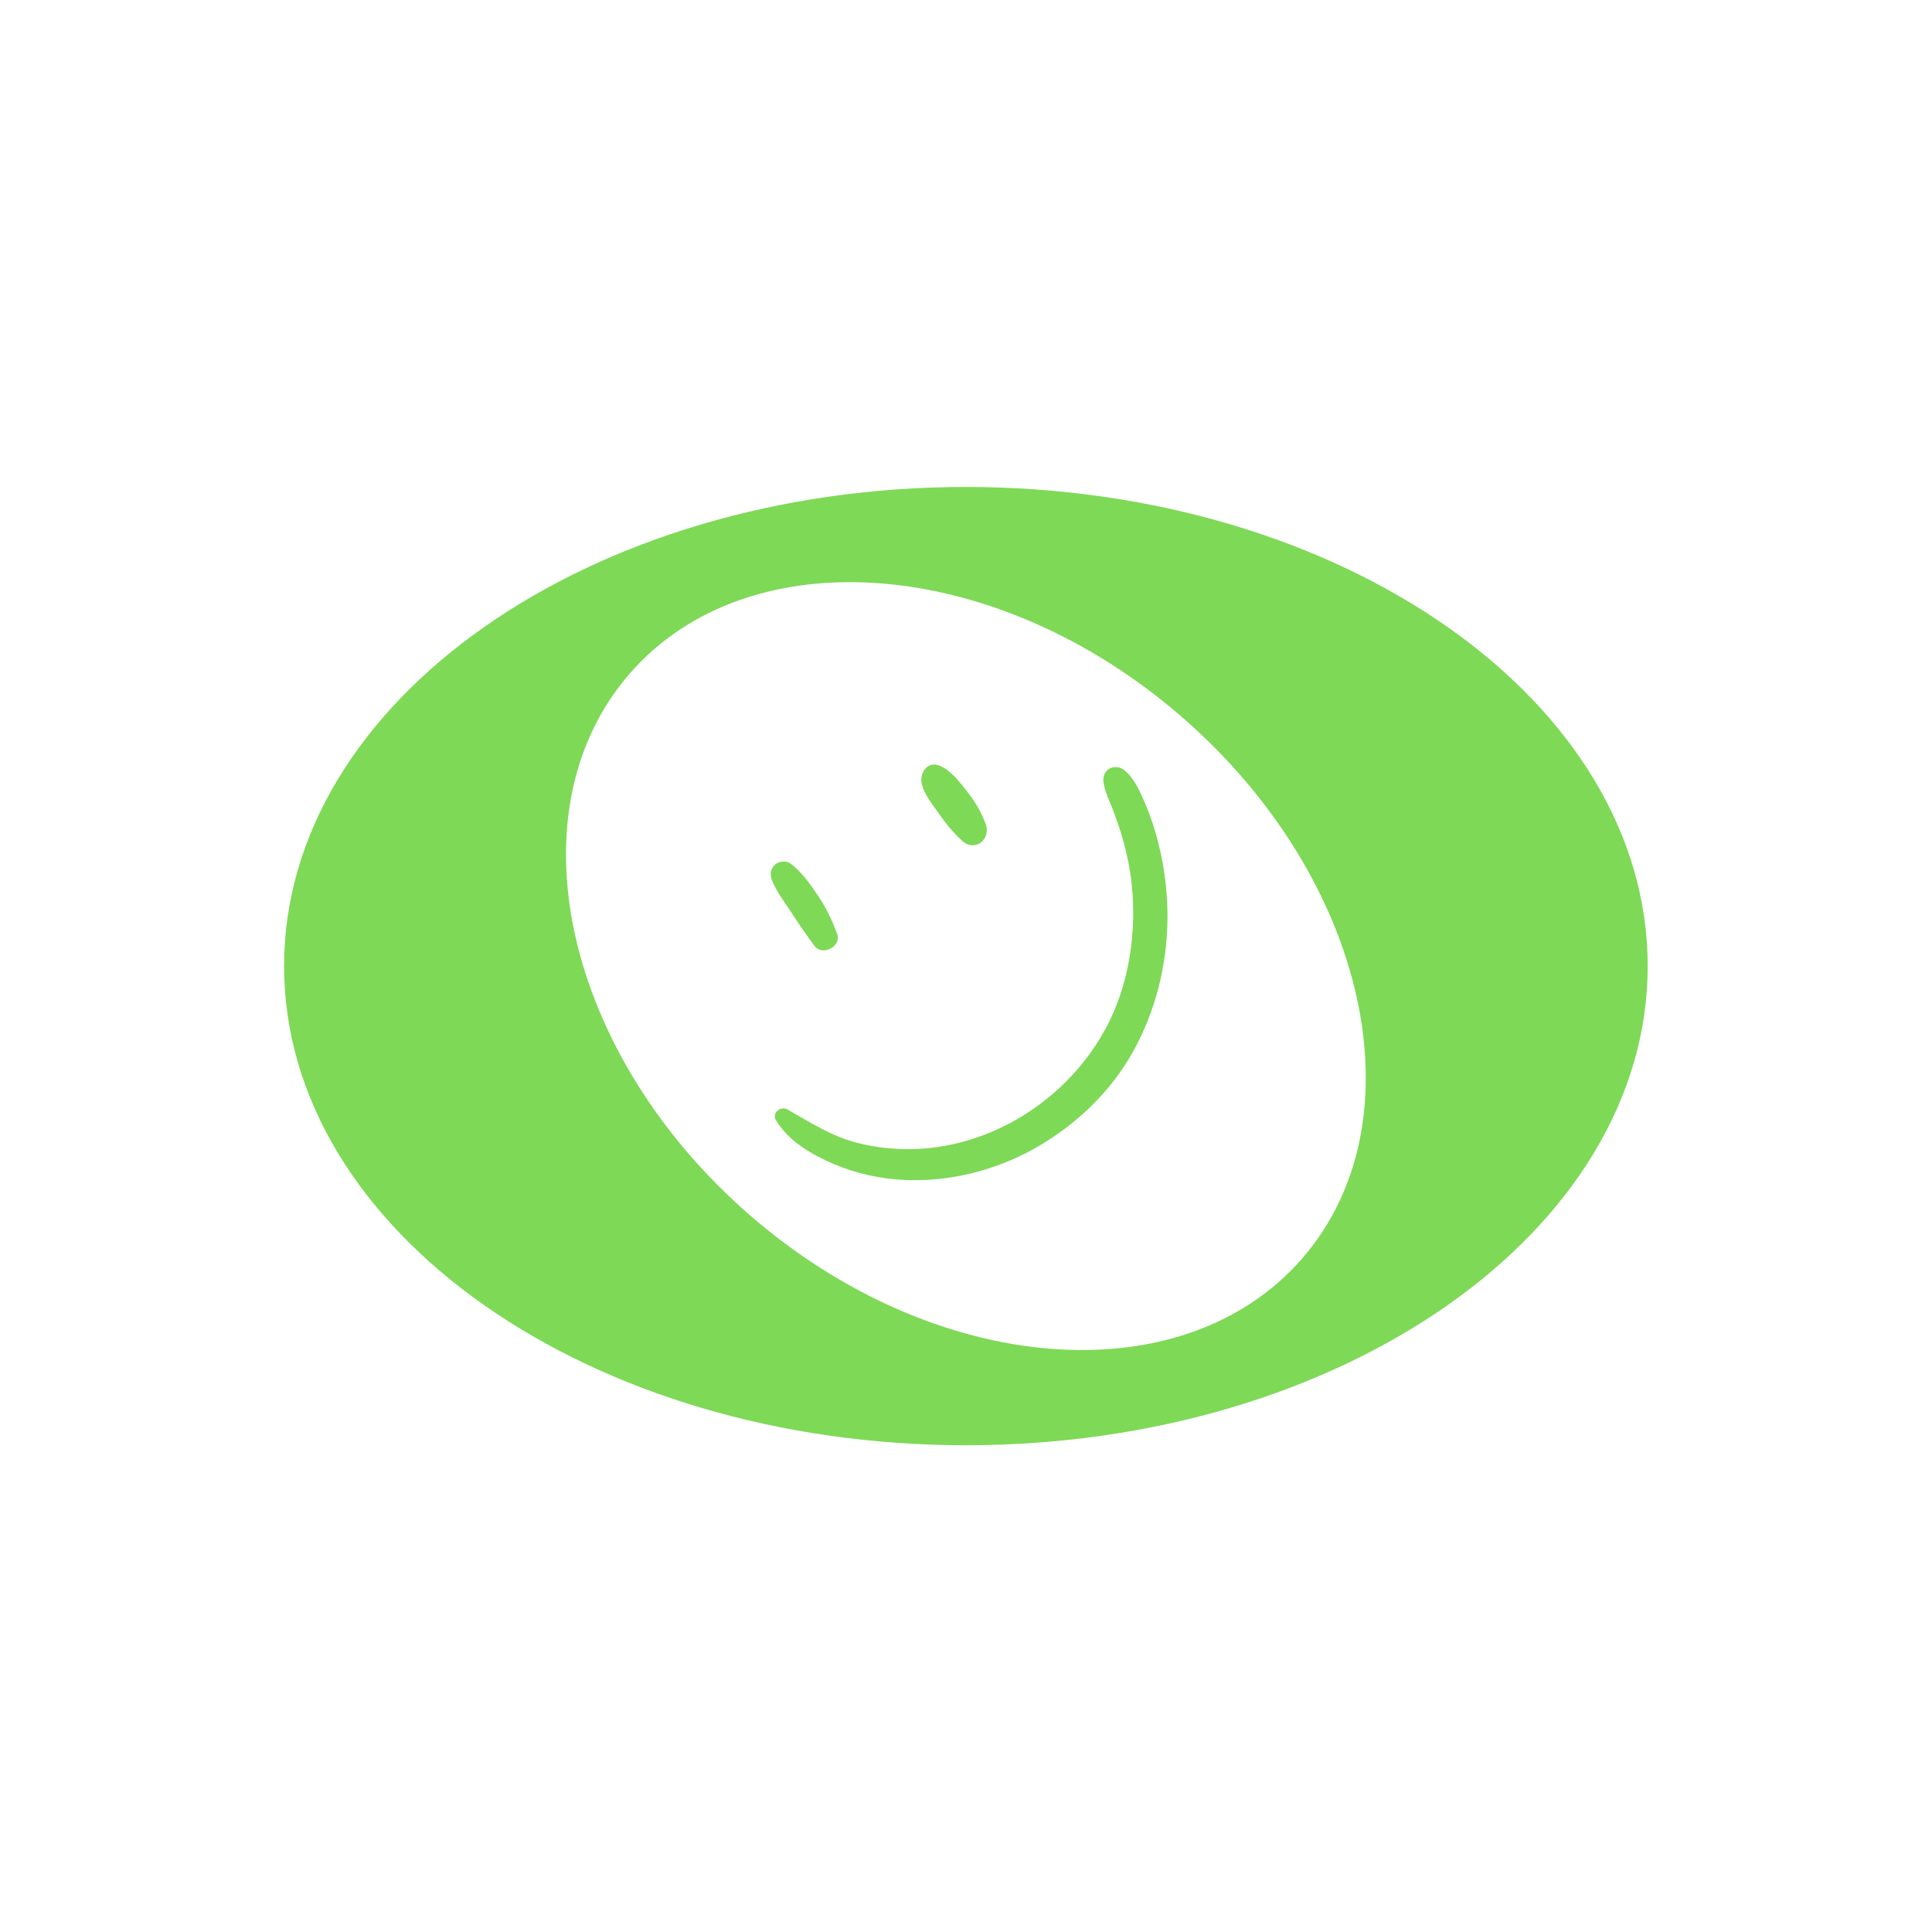 <svg xmlns="http://www.w3.org/2000/svg" xmlns:xlink="http://www.w3.org/1999/xlink" width="500" zoomAndPan="magnify" viewBox="0 0 375 375" height="500" preserveAspectRatio="xMidYMid meet" version="1.0"><defs><clipPath id="id1"><path d="M 55.102 94.52 L 319.852 94.52 L 319.852 280.52 L 55.102 280.52 Z M 55.102 94.52 " clip-rule="nonzero"/></clipPath><clipPath id="id2"><path d="M 149 167 L 163 167 L 163 185 L 149 185 Z M 149 167 " clip-rule="nonzero"/></clipPath><clipPath id="id3"><path d="M 127.453 180.926 L 207.453 130.625 L 247.375 194.117 L 167.371 244.418 Z M 127.453 180.926 " clip-rule="nonzero"/></clipPath><clipPath id="id4"><path d="M 127.453 180.926 L 207.453 130.625 L 247.375 194.117 L 167.371 244.418 Z M 127.453 180.926 " clip-rule="nonzero"/></clipPath><clipPath id="id5"><path d="M 178 148 L 192 148 L 192 165 L 178 165 Z M 178 148 " clip-rule="nonzero"/></clipPath><clipPath id="id6"><path d="M 127.453 180.926 L 207.453 130.625 L 247.375 194.117 L 167.371 244.418 Z M 127.453 180.926 " clip-rule="nonzero"/></clipPath><clipPath id="id7"><path d="M 127.453 180.926 L 207.453 130.625 L 247.375 194.117 L 167.371 244.418 Z M 127.453 180.926 " clip-rule="nonzero"/></clipPath><clipPath id="id8"><path d="M 150 148 L 227 148 L 227 230 L 150 230 Z M 150 148 " clip-rule="nonzero"/></clipPath><clipPath id="id9"><path d="M 127.453 180.926 L 207.453 130.625 L 247.375 194.117 L 167.371 244.418 Z M 127.453 180.926 " clip-rule="nonzero"/></clipPath><clipPath id="id10"><path d="M 127.453 180.926 L 207.453 130.625 L 247.375 194.117 L 167.371 244.418 Z M 127.453 180.926 " clip-rule="nonzero"/></clipPath></defs><rect x="-37.5" width="450" fill="#ffffff" y="-37.5" height="450" fill-opacity="1"/><rect x="-37.5" width="450" fill="#ffffff" y="-37.5" height="450" fill-opacity="1"/><rect x="-37.5" width="450" fill="#ffffff" y="-37.5" height="450" fill-opacity="1"/><g clip-path="url(#id1)"><path fill="#7ed957" d="M 252.766 244.246 C 229.594 270.934 181.582 267.172 145.523 235.84 C 109.465 204.512 99.02 157.477 122.188 130.789 C 145.363 104.102 193.371 107.867 229.434 139.195 C 265.492 170.527 275.941 217.562 252.766 244.246 Z M 187.48 94.52 C 114.391 94.52 55.141 136.156 55.141 187.52 C 55.141 238.879 114.391 280.523 187.48 280.523 C 260.566 280.523 319.816 238.879 319.816 187.52 C 319.816 136.156 260.566 94.52 187.48 94.52 " fill-opacity="1" fill-rule="nonzero"/></g><g clip-path="url(#id2)"><g clip-path="url(#id3)"><g clip-path="url(#id4)"><path fill="#7ed957" d="M 149.836 170.863 C 150.734 173.137 152.41 175.262 153.75 177.332 C 155.16 179.512 156.586 181.602 158.141 183.652 C 159.645 185.621 163.383 183.691 162.5 181.328 C 161.531 178.645 160.395 176.297 158.84 173.941 C 157.293 171.66 155.625 169.191 153.367 167.582 C 152.484 166.965 151.113 167.184 150.375 167.875 C 149.492 168.695 149.445 169.82 149.836 170.863 Z M 149.836 170.863 " fill-opacity="1" fill-rule="nonzero"/></g></g></g><g clip-path="url(#id5)"><g clip-path="url(#id6)"><g clip-path="url(#id7)"><path fill="#7ed957" d="M 178.84 151.641 C 179.051 153.781 180.895 155.988 182.102 157.73 C 183.496 159.766 184.949 161.539 186.754 163.203 C 189.207 165.484 192.418 162.898 191.324 159.953 C 190.422 157.492 189.203 155.496 187.578 153.453 C 186.117 151.609 184.441 149.367 182.145 148.543 C 180.105 147.82 178.648 149.832 178.84 151.641 Z M 178.84 151.641 " fill-opacity="1" fill-rule="nonzero"/></g></g></g><g clip-path="url(#id8)"><g clip-path="url(#id9)"><g clip-path="url(#id10)"><path fill="#7ed957" d="M 150.605 217.418 C 153.098 221.566 157.578 224.121 161.918 225.973 C 166.195 227.789 170.84 228.801 175.48 229.027 C 184.324 229.445 193.391 227.152 201.07 222.773 C 208.863 218.332 215.648 211.871 219.996 203.992 C 224.328 196.156 226.543 187.23 226.609 178.258 C 226.645 173.32 226.035 168.328 224.805 163.539 C 224.184 161.051 223.379 158.57 222.383 156.203 C 221.379 153.887 220.297 151.199 218.32 149.562 C 216.445 148.02 213.891 149.246 214.18 151.75 C 214.418 153.758 215.414 155.516 216.117 157.422 C 216.805 159.297 217.465 161.188 218 163.125 C 219.043 166.82 219.707 170.645 219.879 174.469 C 220.254 182.219 219.035 190.137 215.793 197.246 C 209.348 211.289 195.172 221.566 179.68 222.902 C 175.16 223.285 170.508 222.918 166.148 221.762 C 161.199 220.445 157.203 217.812 152.801 215.32 C 151.539 214.637 149.762 216.02 150.605 217.418 Z M 150.605 217.418 " fill-opacity="1" fill-rule="nonzero"/></g></g></g></svg>